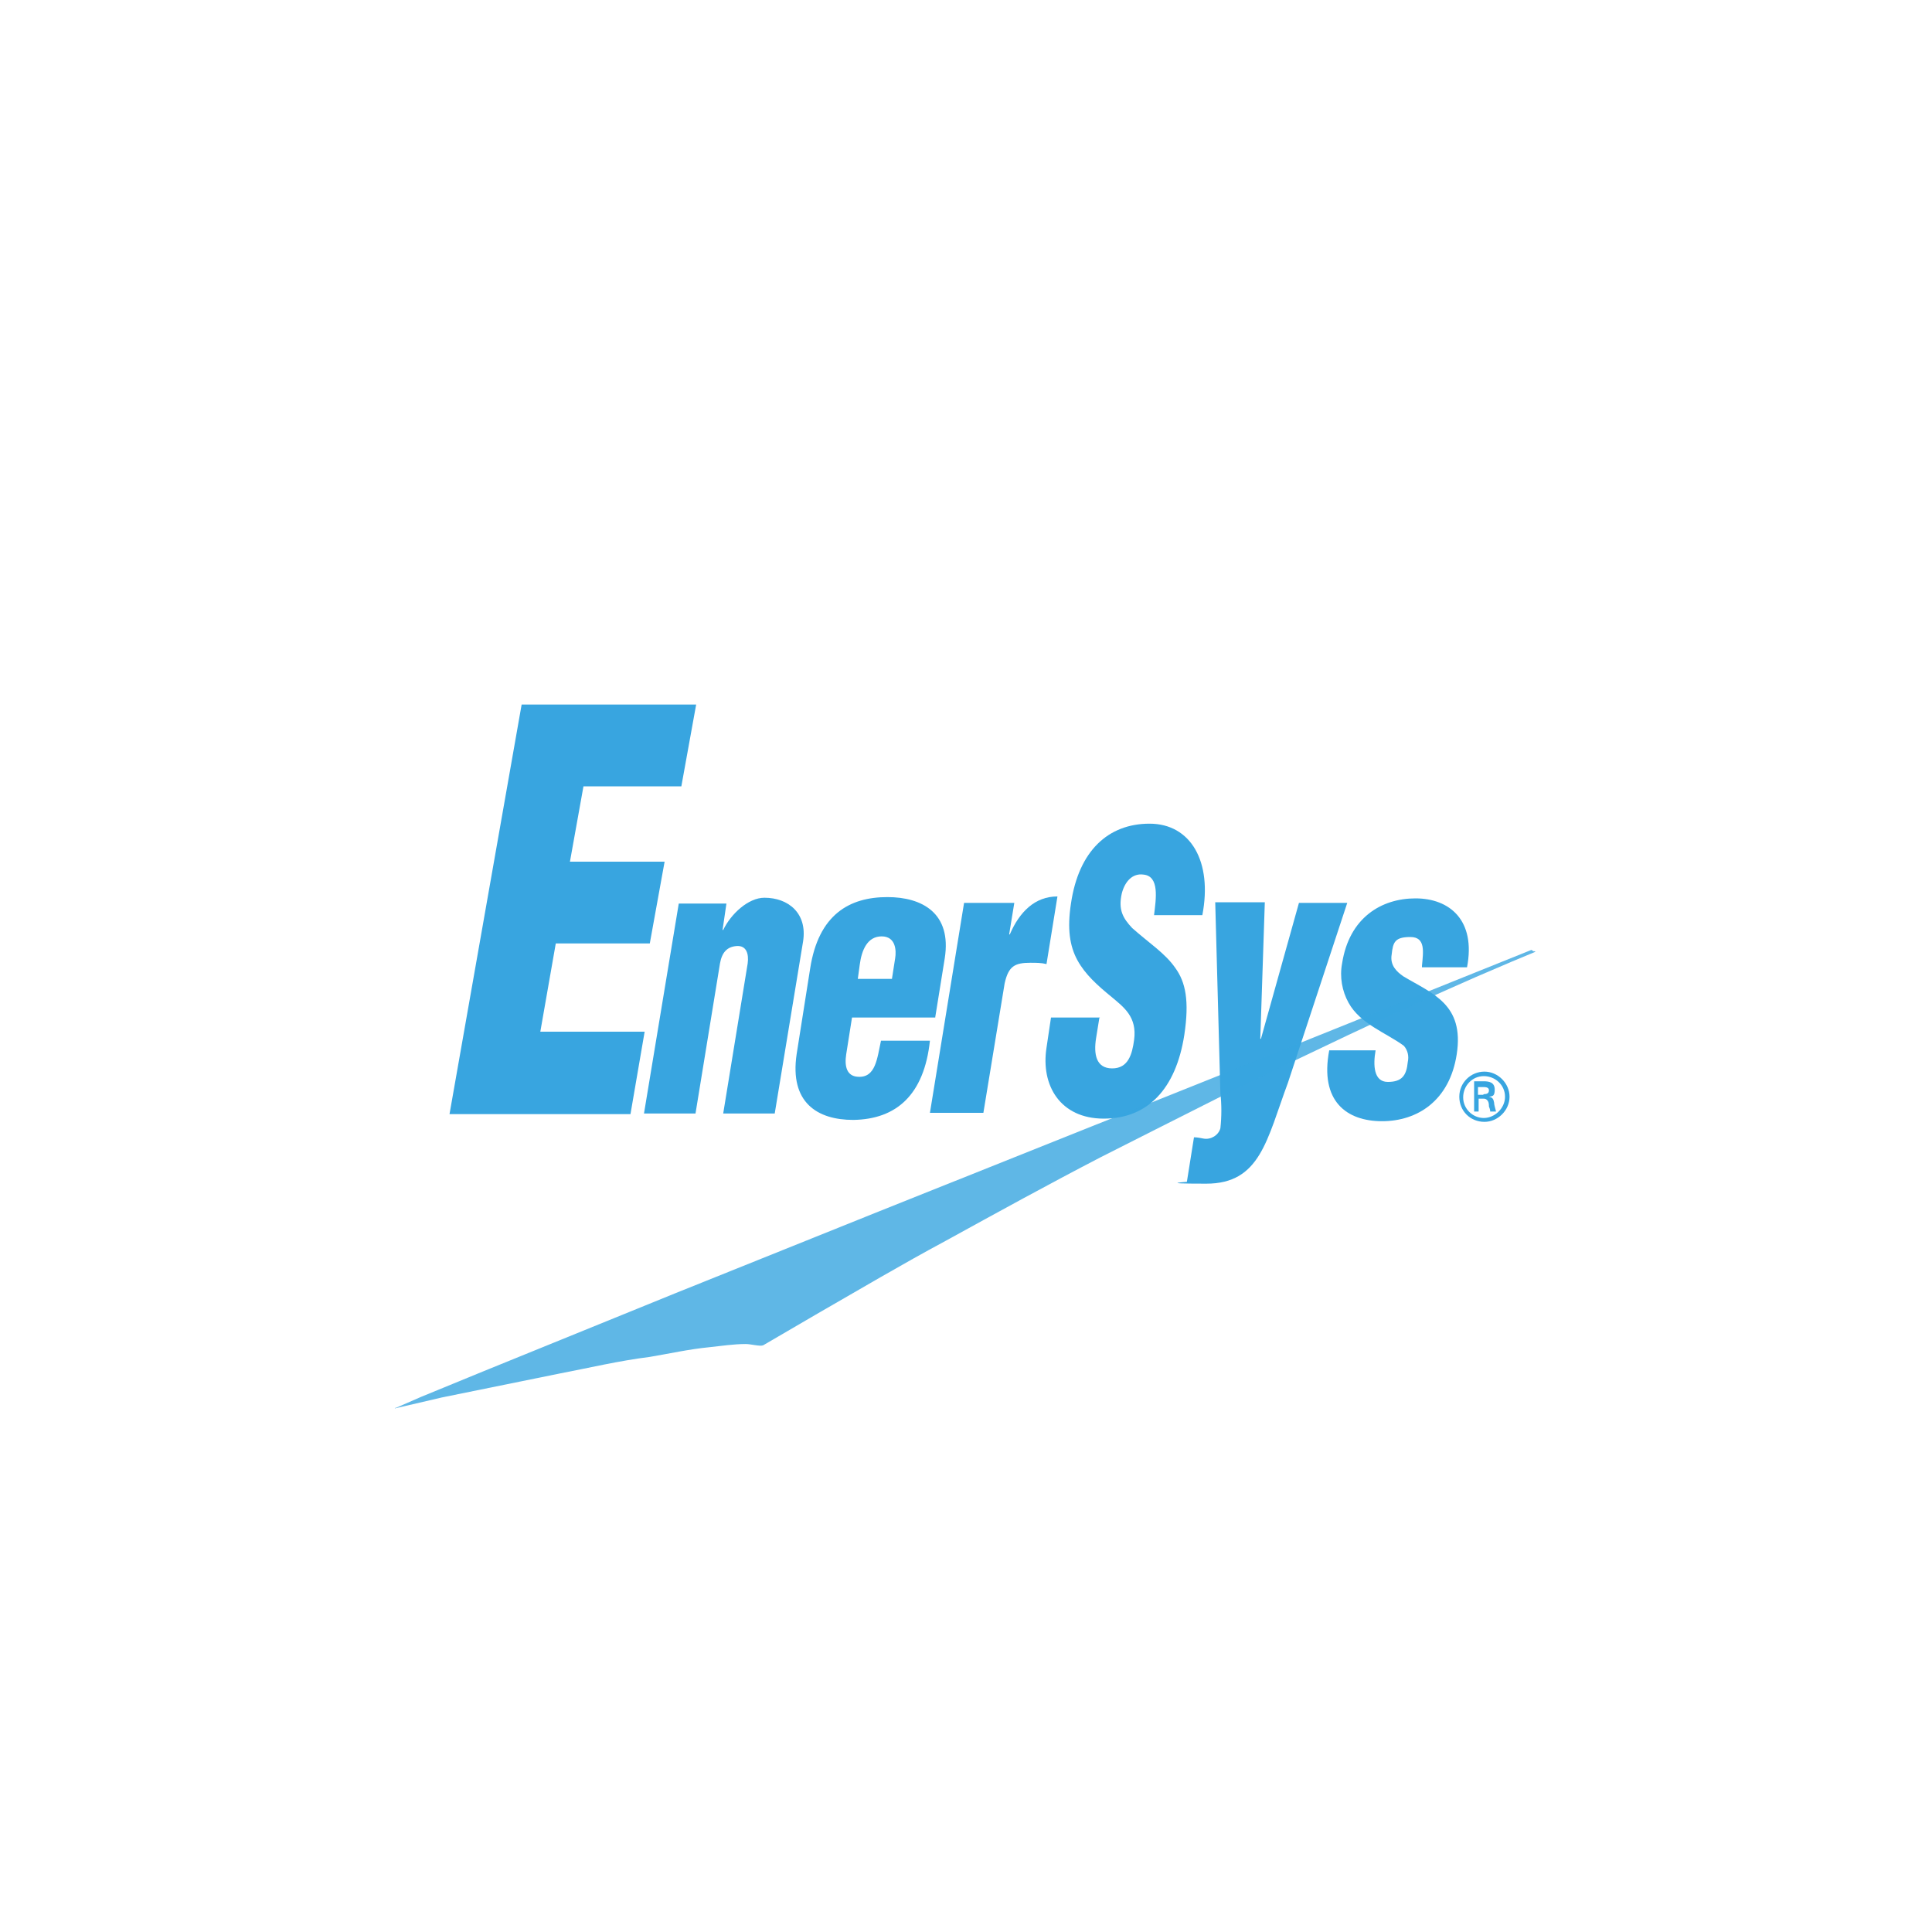 <?xml version="1.0" encoding="UTF-8"?>
<svg xmlns="http://www.w3.org/2000/svg" xmlns:i="http://ns.adobe.com/AdobeIllustrator/10.0/" id="Laag_1" width="300" height="300" version="1.1" viewBox="0 0 300 300">
  <rect width="300" height="300" style="fill: none;"></rect>
  <g>
    <polygon points="69.8 173 81 109.4 108.1 109.4 105.8 122.1 90.6 122.1 88.5 133.8 103.2 133.8 100.9 146.5 86.3 146.5 83.9 160.2 100.1 160.2 97.9 173 69.8 173" style="fill: #38a5e0;"></polygon>
    <path d="M112.8,140.3l-.6,4.1h.1c1.2-2.5,3.9-5,6.4-5,3.7,0,6.7,2.4,6,6.8l-4.4,26.7h-8l3.8-23.3c.2-1.5-.2-2.8-1.7-2.7s-2.3,1-2.6,2.7l-3.8,23.3h-8l5.4-32.6h7.4Z" style="fill: #38a5e0;"></path>
    <path d="M133.2,152l.3-2.2c.3-2.3,1.2-4.4,3.4-4.4s2.3,2.2,2.1,3.4l-.5,3.2h-5.3ZM145.2,158.1l1.5-9.3c1.1-7-3.5-9.5-8.9-9.5-5.9,0-10.7,2.7-12,11.1l-2.1,13.3c-1.1,7.5,3.2,10.2,8.8,10.2,6.7-.1,11-3.9,11.9-12.3h-7.6c-.6,2.7-.8,5.8-3.6,5.6-1.7-.1-2.1-1.6-1.8-3.5l.9-5.7h12.9Z" style="fill: #38a5e0;"></path>
    <path d="M157.5,140.2l-.8,4.9h.1c1.5-3.5,3.9-5.9,7.4-5.9l-1.7,10.5c-.8-.2-1.6-.2-2.5-.2-2.4,0-3.4.5-4,3.2l-3.3,20.1h-8.3l5.3-32.6h7.8Z" style="fill: #38a5e0;"></path>
    <path d="M170.7,158.1l-.5,3.1c-.4,2.5,0,4.7,2.5,4.7s3.1-2.2,3.4-4.4c.5-3.6-1.6-5.1-3.5-6.7-2.2-1.8-4.1-3.5-5.3-5.7s-1.6-4.9-1-8.8c1.2-8.2,5.8-12.4,12.2-12.4s9.8,5.9,8.2,14.2h-7.5c.3-2.5.9-6.1-1.7-6.3-1.6-.2-2.8,1-3.3,2.9-.6,2.6.2,3.9,1.6,5.4,2.7,2.4,5.1,3.9,6.7,6.2,1.6,2.2,2.2,5.1,1.4,10.4-1.3,8.4-5.7,13-12.5,13s-9.8-5.2-8.9-11l.7-4.7h7.6Z" style="fill: #38a5e0;"></path>
    <path d="M195.7,161.3h.1l5.9-21.1h7.5l-9.2,27.9c-3.3,8.9-4.3,15.7-12.7,15.7s-2.2-.3-3-.3l1.1-6.9c.5,0,1,.1,1.5.2,1.1.2,2.3-.5,2.6-1.6.2-1.8.2-3.7,0-5.5l-.8-29.6h7.7l-.7,21.1Z" style="fill: #38a5e0;"></path>
    <path d="M220.8,150c.2-2.2.6-4.5-1.8-4.5s-2.7.8-2.9,2.7c-.3,1.7.8,2.7,1.8,3.4,4.5,2.7,9.5,4.3,8.3,12.1-1.1,7.2-6.1,10.4-11.6,10.4s-9.7-3.1-8.2-11h7.2c-.4,2.3-.3,4.9,1.9,4.9s2.9-1,3.1-3.1c.2-.9,0-1.8-.6-2.5-2.7-2-6.8-3.4-8.6-6.7-1-1.8-1.4-4-1-6.1,1.1-7.1,6.1-10.1,11.4-10.1s9.4,3.4,8,10.7h-7Z" style="fill: #38a5e0;"></path>
    <path d="M238.1,147.7c.2,0,.3,0,.3.1l-3.6,1.5-5.6,2.4-4.3,1.9c-5.2,2.3-10.4,4.7-15.5,7.1-6.1,2.9-12.2,5.8-18.3,8.8l-11.7,5.9-8.5,4.3c-8.1,4.2-16.1,8.6-24.1,13-6.7,3.6-13.3,7.5-19.9,11.3l-8.4,4.9c-.5.2-1.9-.2-2.7-.2-1.9,0-3.8.3-5.7.5-3.1.3-6.2,1-9.2,1.5-4.8.6-9.4,1.7-14.1,2.6l-18.2,3.7-7.3,1.7h0c0-.1.2-.1.2-.1l3.9-1.7,9.5-3.9,30-12.2,31.6-12.7,55.8-22.3,45.5-18.3" style="fill: #38a5e0; opacity: .8;"></path>
    <path d="M226.6,170.3c0-2.2,1.8-3.9,3.9-3.9s3.9,1.8,3.9,3.9-1.8,3.9-3.9,3.9c-2.2,0-3.9-1.7-3.9-3.9,0,0,0,0,0,0M233.7,170.3c0-1.8-1.5-3.2-3.3-3.2s-3.2,1.5-3.2,3.3,1.5,3.2,3.2,3.2,3.3-1.5,3.3-3.3c0,0,0,0,0,0M229.6,170.6v2h-.7v-4.7h1.5c.9,0,1.7.2,1.7,1.3s-.4,1-.9,1.1h0c.6.1.7.4.8.9,0,.4.2.9.3,1.4h-.9c0-.3-.1-.5-.2-.8,0-.3,0-.7-.3-1-.2-.2-.4-.2-.6-.2h-.6ZM230.4,169.9c.7,0,.8-.3.8-.6s-.2-.5-.8-.5h-.9v1.2h.8Z" style="fill: #38a5e0;"></path>
  </g>
</svg>
